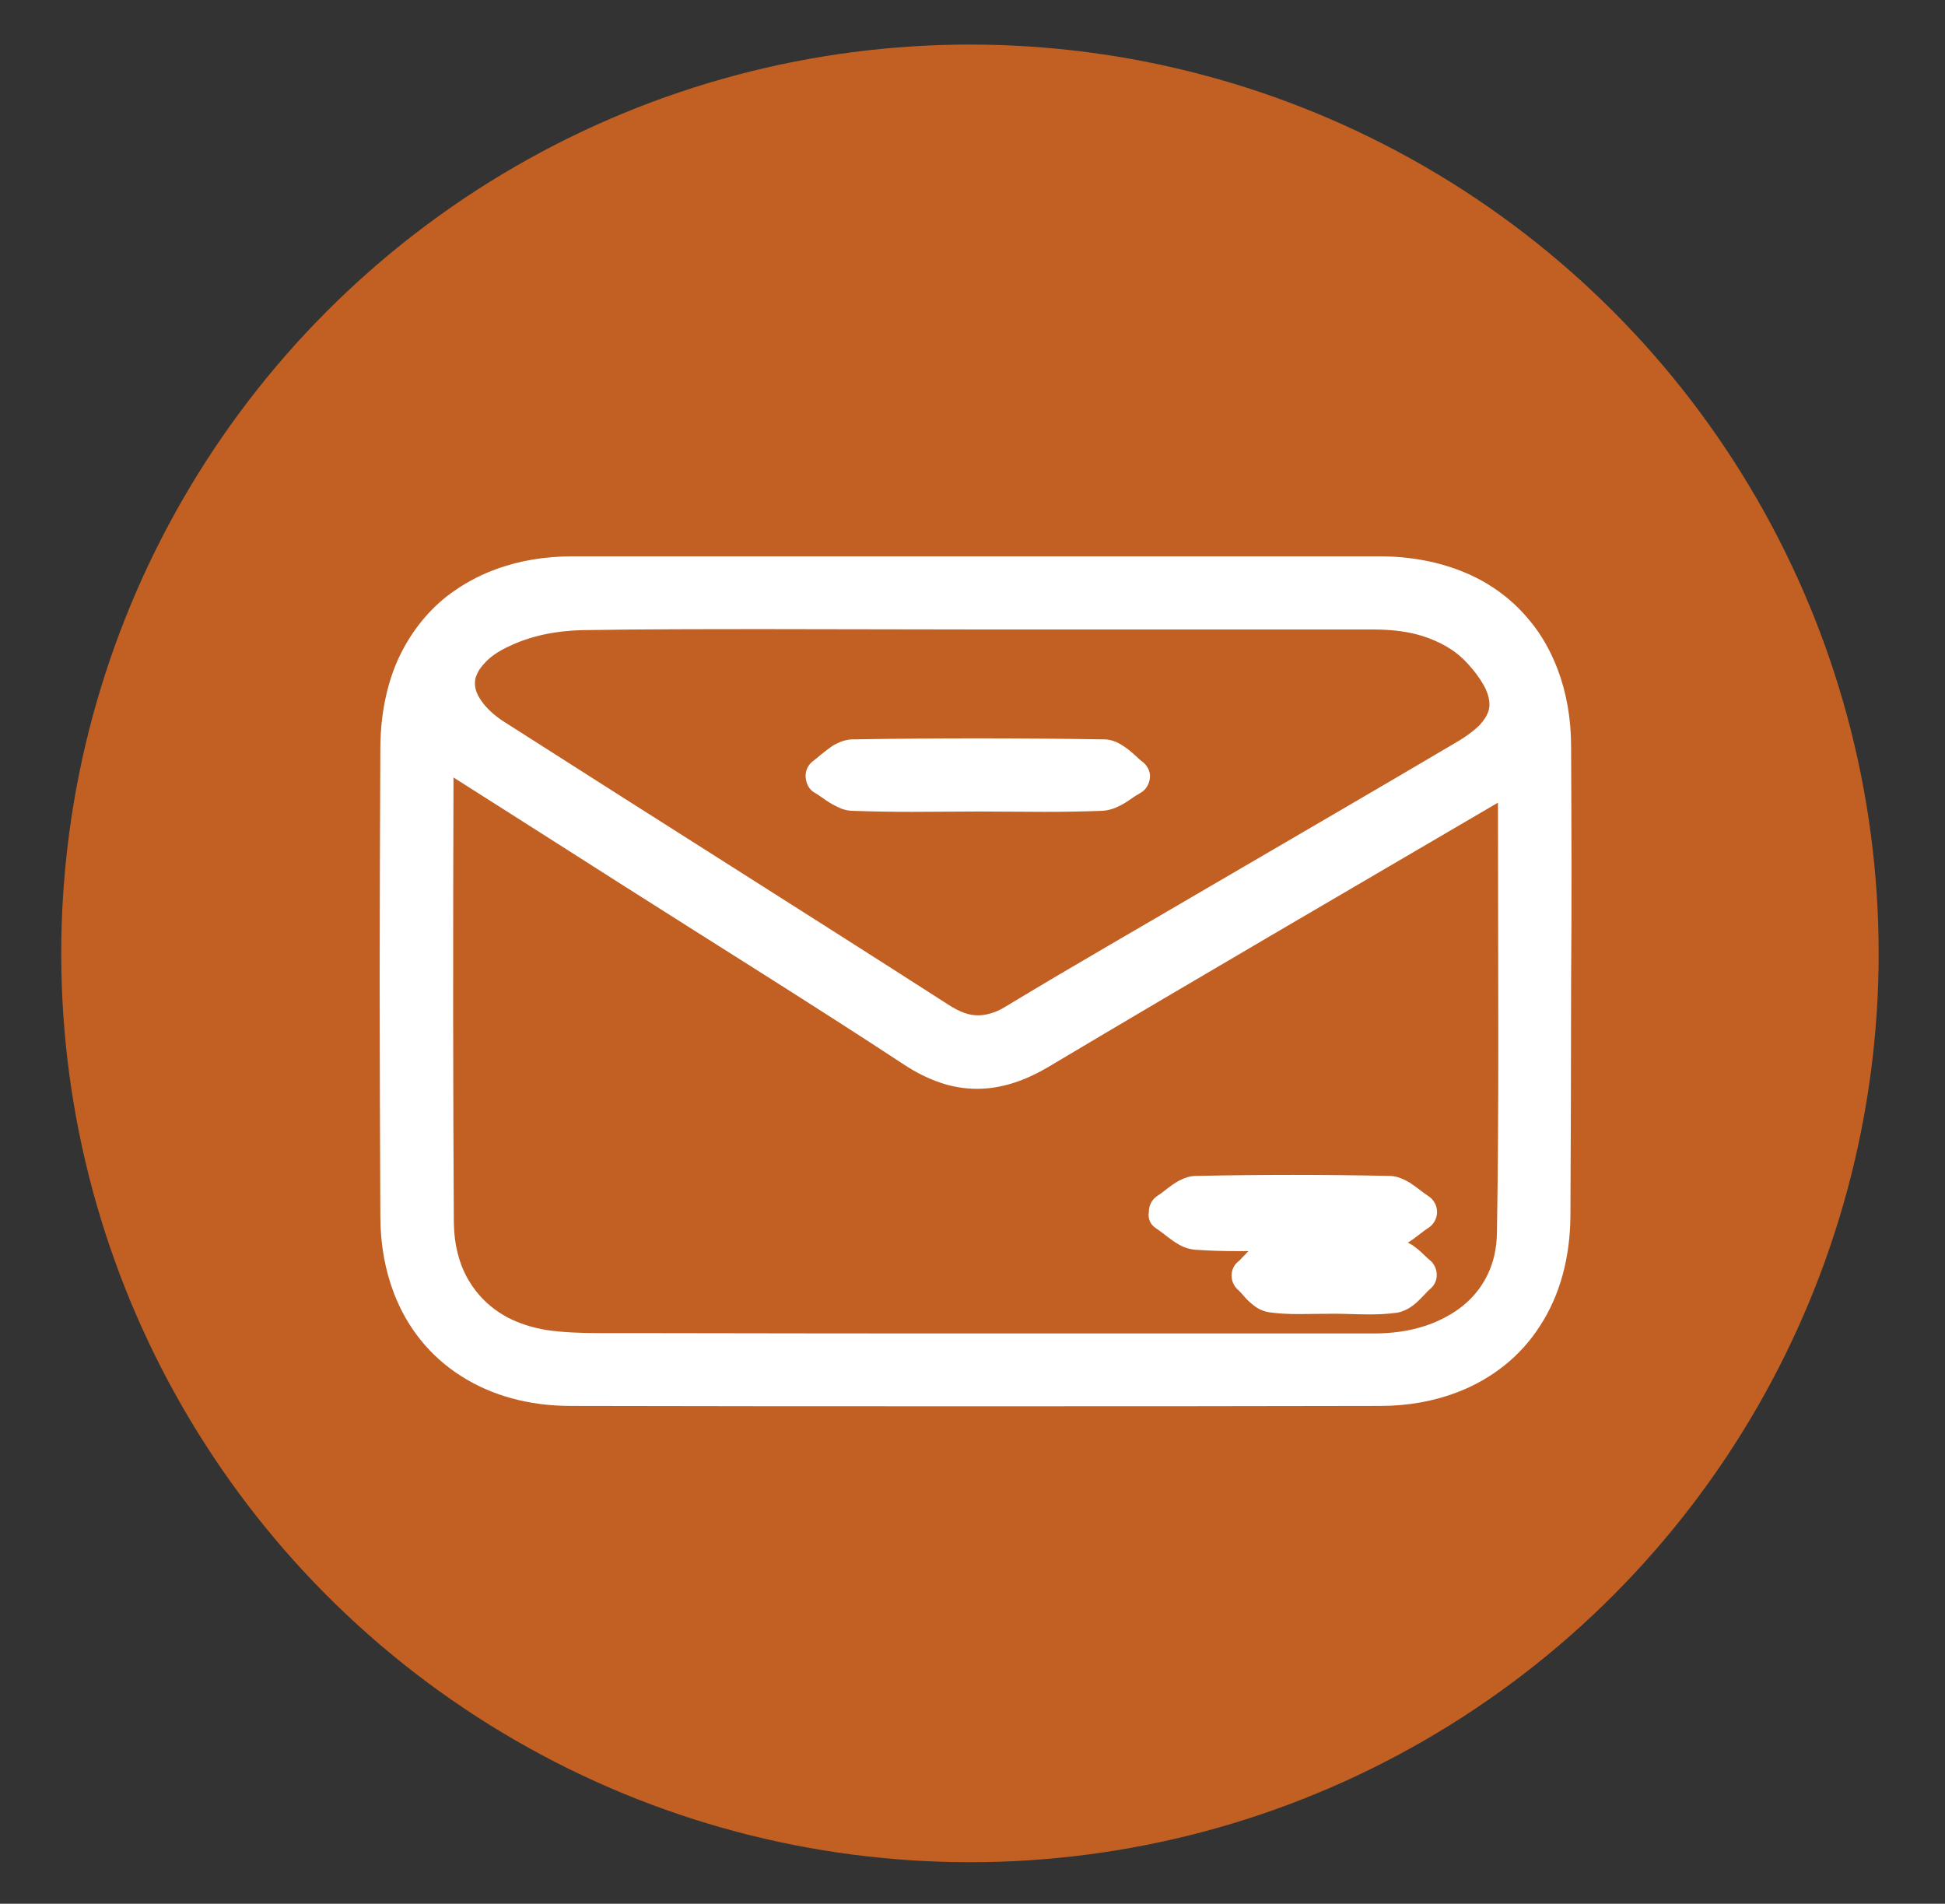 <?xml version="1.0" encoding="utf-8"?>
<!-- Generator: Adobe Illustrator 28.3.0, SVG Export Plug-In . SVG Version: 6.00 Build 0)  -->
<svg version="1.1" id="Capa_1" xmlns="http://www.w3.org/2000/svg" xmlns:xlink="http://www.w3.org/1999/xlink" x="0px" y="0px"
	 viewBox="0 0 571.7 559.5" style="enable-background:new 0 0 571.7 559.5;" xml:space="preserve">
<rect x="0" y="0" width="571.7" height="559.5" fill="#333333" stroke="none"/>
<style type="text/css">
	.st0{fill:#C16022;}
	.st1{fill:#FFFFFF;}
</style>
<circle class="st0" cx="285.1" cy="280.2" r="267.1"/>
<circle class="st0" cx="-366.1" cy="280.2" r="267.1"/>
<circle class="st0" cx="-1014.9" cy="280.2" r="267.1"/>
<g>
	<path class="st1" d="M-823.2,410.6L-823.2,410.6l-41.3,0.1V258.5c2.6-0.6,5-1.5,7.2-2.6c3.2-1.7,5.8-4,7.6-6.3
		c1.8-2.4,3.1-4.7,3.9-6.9c0.8-2.1,1.2-4,1.4-5.5c0.1-0.7,0.1-1.3,0.1-1.8c0-0.4,0-0.8,0-0.9V177c0-1.5-0.4-3.1-1.3-4.5l-38.9-63.9
		c-1.5-2.6-4.4-4.1-7.3-4.1h-229.9c-3.2,0-6.1,1.8-7.6,4.6l-34.5,66.7l-0.7,2.6l-0.1,0.4v36.7c-6.7,1.5-14.4,4.1-22,8.7
		c-8.2,5-16.2,12.4-22.1,23c-5.8,10.5-9.4,24.1-9.7,41l3.8,0.1v0h-3.8v1.3c0,18.7,4.4,36.1,10.7,51.7c6.3,15.6,14.8,29.4,23.2,40.7
		c9.1,12.5,18.3,22.2,24.7,28.5h-50.1c-4.7,0-8.6,3.8-8.6,8.6c0,4.7,3.8,8.6,8.6,8.6h386.5c4.7,0,8.6-3.8,8.6-8.6
		C-814.7,414.4-818.5,410.6-823.2,410.6z M-920.6,410.7H-979V288.4h58.4V410.7z M-873,242.4c-2-0.3-7.8-1.3-12.5-3.4
		c-2.7-1.1-5-2.7-6.3-4c-0.7-0.7-1-1.3-1.3-1.8c-0.2-0.5-0.4-1-0.4-1.8v-1c-0.1-4.5-3.9-8.2-8.4-8.3l0,0h-0.1
		c-4.6,0-8.3,3.6-8.6,8.2v0.1v0.9v0.1v0.3c-0.1,2.6-0.7,4-1.7,5.6c-0.7,1.1-1.9,2.2-3.4,3.2c-1.5,1-3.2,1.8-5,2.5s-3.7,1.1-5.3,1.4
		c-1.6,0.3-3.1,0.4-3.9,0.4c0,0-0.1,0-0.1,0l0-0.1h-0.1c-0.6,0-2.3-0.3-4.1-0.9c-1.8-0.7-3.8-1.6-5.4-2.9c-1.8-1.3-3.2-2.9-4.3-4.6
		s-1.7-3.7-1.8-6.2v-0.1V230v-0.1c0-0.1,0-0.1,0-0.2l-0.2-3.3h-0.8c-1.5-2.6-4.3-4.4-7.5-4.4h-0.6c-3.4,0.2-6.2,2.4-7.4,5.4
		l-0.8,0.1l0.2,5.3c-0.1,2.4-0.5,4-1.3,5.4c-0.8,1.3-1.9,2.5-3.5,3.6c-1.4,1-3.2,1.8-5,2.3c-1.8,0.5-3.5,0.7-4.5,0.7h-0.2h-0.6
		l0,0.1c-1.3-0.1-3.1-0.5-5.1-1c-2.1-0.7-4.2-1.5-6-2.7c-1.9-1.3-3.5-2.7-4.6-4.4c-1.2-1.8-2.1-3.9-2.4-6.9
		c-0.5-4.4-4.2-7.6-8.5-7.6h-0.4l0-0.1c-4.5,0.2-8,3.9-8.2,8.4c-0.1,1.5-0.3,2.6-0.7,3.5c-0.4,1-1,1.8-1.8,2.8
		c-1.1,1.3-2.7,2.6-4.6,3.7c-1.9,1.1-4.1,2-6,2.7c-2,0.7-3.8,1.1-5.1,1.3l0,0l-1.1,0.2h0h-0.1c-0.1,0-1.3-0.1-2.7-0.4
		c-1.4-0.3-3.1-0.8-4.4-1.6c-1.5-0.9-2.7-1.9-3.8-3.7c-1-1.8-1.9-4.2-1.9-8.6c0-2.3-0.9-4.5-2.5-6c-1.6-1.6-3.8-2.5-6-2.5
		c-2.3,0-4.4,0.9-6,2.5c-1.6,1.6-2.5,3.7-2.5,6h0c0,1.8-0.3,2.9-0.7,4c-0.4,1-1.1,1.9-2.1,2.9c-1.4,1.3-3.6,2.7-6.2,3.8
		c-2.6,1-5.5,1.8-8.1,2.4c-1.7,0.3-3.3,0.6-4.7,0.7c-4.9-8.3-11-14.5-17.5-19.1c-15.3-10.7-31.6-12-39.5-12c-1.8,0-3.2,0-4.1,0.1
		l0,0c-0.4,0-1,0-1.8,0c-0.1,0-0.2,0-0.2,0v-31.8l31-59.9h219.8l35.2,57.7v51.3v3.8c0,0.1-0.1,0.8-0.3,1.5c-0.2,0.8-0.6,1.8-1.2,2.5
		l0,0c-0.7,1-1.5,1.7-2.9,2.4C-867.1,241.7-869.3,242.3-873,242.4L-873,242.4z M-1072.5,290.5c0-0.7-0.1-1.4-0.1-2.1h47.6v49.1
		h-54.5c4.3-12.9,7-27.2,7-42.8l-3.9-0.1h3.9C-1072.5,293.2-1072.5,291.9-1072.5,290.5z M-906,273.7c-1.6-1.6-3.8-2.5-6-2.5h-75.6
		c-2.3,0-4.4,0.9-6,2.5c-1.6,1.6-2.5,3.8-2.5,6v130.9h-133.5c6.3-5.6,14.8-13.8,23.2-24.4c7-8.8,14.1-19.4,19.9-31.6h70.1
		c2.3,0,4.5-0.9,6-2.5c1.6-1.6,2.5-3.8,2.5-6v-66.2c0-2.3-0.9-4.5-2.5-6c-1.6-1.6-3.8-2.5-6-2.5h-58.2c-0.7-3.7-1.6-7.2-2.6-10.5
		c2.6-0.5,5.4-1.1,8.3-2.1c4.5-1.5,9.2-3.6,13.5-7c1.5,1.7,3.1,3.2,4.7,4.4c2.7,2,5.5,3.2,8,4.1c5,1.7,9.1,1.8,10.5,1.8h0.1h0.8h0.2
		l0.2-0.1c0.6-0.1,2.7-0.4,5.6-1.1c2.9-0.7,6.6-1.8,10.5-3.7c3.4-1.6,7-3.8,10.3-6.9c1.9,2.1,4.1,3.8,6.3,5.2
		c6.9,4.4,14.1,6,19.2,6.6h0.1l1.8,0.1h0.1h0.1c5.7-0.1,12.8-1.7,19.2-6c1.7-1.1,3.2-2.4,4.7-4c1,1,2.1,1.9,3.2,2.7
		c6.5,4.8,13.6,7.2,19.8,7.2h0.1c5.3-0.1,13.2-1.4,20.9-5.5c2.9-1.6,5.9-3.7,8.4-6.5c5.3,4,11.2,6.1,16,7.4c1,0.3,1.9,0.5,2.8,0.7
		v152.6h-21.8V280l-3.7-0.2h3.9C-903.5,277.5-904.3,275.3-906,273.7z M-1201.2,289.7L-1201.2,289.7v-1.3v0l0.1,0
		c0.1-14.6,3.2-25.1,7.5-32.9c3.2-5.8,7.2-10.2,11.6-13.6c4.4-3.4,9.1-5.8,13.7-7.4c9.1-3.4,17.8-3.8,21.1-3.8h0.1h1.1h0.3h0.1h1
		h0.1h0.3c0.4,0,1.4-0.1,3-0.1h0.1h0.1c2.9,0,7.7,0.3,12.9,1.5c5.3,1.3,11.1,3.5,16.5,7.3c5.4,3.9,10.5,9.2,14.6,17.2l0,0l0.3,0.6
		c3.9,8.1,6.6,19,7.2,33.6c0.1,1.2,0.1,2.4,0.1,3.6c0,17-3.8,32.4-9.4,46c-5.7,13.6-13.2,25.3-20.9,35c-7.7,9.7-15.3,17.1-21,22.2
		c-1.4,1.3-2.8,2.4-3.9,3.3c-6.3-6-17.7-17.6-28.6-33.3l-3.4,2.4l3.2-2.2C-1188,347.2-1201.2,319.7-1201.2,289.7z"/>
	<path class="st1" d="M-1098.9,283.5c0-22.5-16-41.1-37.2-45.4h-0.1c-2.9-0.6-6-0.9-9.1-0.9c-25.6,0-46.3,20.7-46.3,46.3
		c0,25.6,20.7,46.3,46.3,46.3S-1098.9,309.1-1098.9,283.5z M-1146.5,254.3v58.3c-15.6-0.7-27.9-13.4-27.9-29.2
		C-1174.5,267.7-1162.1,255-1146.5,254.3z M-1129.3,307.9v-48.7c7.9,5.2,13.2,14.1,13.2,24.3
		C-1116.1,293.7-1121.4,302.6-1129.3,307.9z M-1102.9,283.5L-1102.9,283.5L-1102.9,283.5L-1102.9,283.5z"/>
</g>
<path class="st1" d="M-460.3,132.6c18.5,2,29.4,8.7,35.3,24.5c4.8,12.8,10.3,25.4,16.4,37.6c9.8,19.7,9.3,37.8-7,53.6
	c-8.6,8.3-6.4,15.7-0.6,24.1c18.3,26.2,41.5,46.5,69.7,61.6c13.7,7.3,23.3,5.9,33-7.4c20-27.3,21.8-27,51.3-12.9
	c8.2,3.9,16.6,7.6,25,11.2c37.1,15.9,42.5,57,10,82.8c-22.9,18.2-48.4,25.7-78.6,18.9C-398.4,405.6-461.6,348-506,267.6
	c-24.1-43.5-18.4-87.5,13.1-116.8C-484.1,142.5-471.3,138.5-460.3,132.6z M-286.3,324.8c-6.1,7.2-12.3,13.1-16.7,20.2
	c-11.7,18.9-26.4,19.4-44.9,10.5c-38.1-18.2-68.2-44.8-90.7-80.6c-7.2-11.5-9-22.3,1.3-31.7c16.8-15.3,16.9-31.5,6.1-49.9
	c-3.6-6.1-5.8-13.1-8.6-19.6c-8.9-20.6-26.5-23.2-41.8-6.2c-23,25.6-24,55.3-9.5,83.7c41.9,81.8,105.1,138.3,197.5,157.1
	c28.3,5.8,63.1-15.8,66.8-40.8c0.8-5.5-2.1-14.8-6.3-17.2C-250,340.9-268,333.4-286.3,324.8z"/>
<g>
	<path class="st1" d="M461.8,219.5c0-8.4-1.4-16.1-4-22.9c-2-5.2-4.6-9.9-8-14c-5-6.2-11.4-11-18.9-14.2c-7.5-3.2-16.1-4.9-25.5-4.9
		c-15.7,0-31.4,0-47.1,0c-23.8,0-47.6,0-71.4,0c-23.8,0-47.6,0-71.4,0c-15.7,0-31.4,0-47.1,0c-8.3,0-16,1.3-22.9,3.9
		c-5.2,1.9-9.9,4.6-14.1,7.8c-6.2,4.9-11.1,11.3-14.5,18.8c-3.3,7.5-5,16.1-5.1,25.4c-0.1,22.9-0.2,45.8-0.2,68.7
		c0,23.1,0.1,46.3,0.2,69.4c0,8.2,1.4,15.8,4,22.6c3.9,10.2,10.7,18.6,19.7,24.3c8.9,5.7,19.9,8.8,32.2,8.8
		c39.6,0.1,79.2,0.1,118.8,0.1c39.7,0,79.5,0,119.2-0.1c8.2,0,15.8-1.4,22.6-4c10.2-3.9,18.7-10.6,24.4-19.6
		c5.8-8.9,8.8-19.9,8.9-32.2c0.1-23.1,0.2-46.1,0.2-69.2C462,265.4,461.9,242.5,461.8,219.5z M440.4,306c0,18.9-0.1,37.7-0.4,56.4
		c-0.1,4.6-1,8.6-2.7,12.1c-2.5,5.3-6.7,9.6-12.4,12.6c-5.7,3.1-12.8,4.8-21,4.8c-32.6,0-65.3,0-97.9,0c-40.2,0-80.3,0-120.5-0.1h0
		l-0.3,0c-3,0-6.1,0-9,0c-5.4,0-10.6-0.2-15.5-0.9c-4.3-0.7-8.2-2-11.5-3.7c-5-2.7-8.8-6.4-11.5-11c-2.7-4.6-4.2-10.3-4.3-16.8
		c-0.1-19.8-0.2-39.6-0.2-59.5c0-23.7,0-47.5,0.1-71.4c17,10.8,33.7,21.4,50.3,32c27.5,17.5,55.2,34.7,82.3,52.5
		c3.5,2.3,7,4,10.5,5.2c3.5,1.2,7.2,1.8,10.8,1.8c3.6,0,7.1-0.6,10.6-1.7c3.5-1.1,6.9-2.7,10.3-4.7c43.5-25.9,87.3-51.4,132.2-77.7
		C440.3,259.5,440.4,282.8,440.4,306z M226.2,184.9c20.3,0,40.6,0.1,60.9,0.1h0l0.2,0c21.7,0,43.4,0,65,0c17.1,0,34.1,0,51.2,0
		c6,0,11.5,0.7,16.3,2.5c2.4,0.9,4.7,2,6.8,3.4c2.1,1.4,4.1,3.2,5.9,5.4c2,2.3,3.3,4.4,4.2,6.2c0.8,1.8,1.1,3.3,1.1,4.5
		c0,0.8-0.1,1.5-0.4,2.3c-0.4,1.1-1.2,2.4-2.5,3.8c-1.4,1.4-3.3,2.9-5.9,4.5c-24.2,14.3-48.5,28.4-72.8,42.6
		c-20.1,11.8-40.4,23.4-60.4,35.5c-1.6,1-3.1,1.7-4.5,2.1c-1.4,0.4-2.6,0.6-3.8,0.6c-1.3,0-2.6-0.2-4-0.7c-1.4-0.5-3-1.3-4.7-2.4
		c-43.3-27.8-86.9-55.2-130.2-82.9c-3.4-2.1-5.7-4.4-7.1-6.4c-0.7-1-1.2-2-1.5-2.8c-0.3-0.9-0.4-1.7-0.4-2.4c0-0.8,0.1-1.6,0.5-2.4
		c0.5-1.3,1.4-2.6,2.9-4.1c1.5-1.5,3.7-3,6.5-4.3c3.1-1.5,6.6-2.7,10.3-3.5c3.7-0.8,7.5-1.2,11.1-1.3
		C189.2,184.9,207.7,184.9,226.2,184.9z"/>
	<path class="st1" d="M339.8,361c0.5,0.3,1.1,0.8,1.8,1.3c1.1,0.8,2.3,1.8,3.8,2.8c0.8,0.5,1.6,1,2.6,1.4c1,0.4,2.1,0.7,3.4,0.8
		c4.2,0.3,8.4,0.4,12.5,0.4c1,0,2,0,3.1,0c-0.6,0.5-1,1.1-1.5,1.5c-0.7,0.8-1.3,1.4-1.6,1.6c-1.2,1-1.9,2.5-1.9,4.1
		c0,1.6,0.7,3.1,1.9,4.2c0.3,0.2,0.6,0.6,1.1,1.1c0.7,0.8,1.5,1.8,2.7,2.8c0.6,0.5,1.3,1.1,2.2,1.6c0.9,0.5,2,0.9,3.3,1.1
		c3,0.4,5.8,0.5,8.6,0.5c3.5,0,7-0.1,10.2-0.1l0.3,0l0-5.5l0,5.5c3.2,0,6.6,0.2,10.2,0.2c2.6,0,5.3-0.1,8.1-0.5
		c0.8-0.1,1.6-0.4,2.3-0.7c1.2-0.5,2.1-1.2,2.9-1.8c1.1-0.9,2-1.9,2.8-2.7c0.7-0.8,1.4-1.5,1.8-1.8c1.3-1.1,2-2.7,1.9-4.4
		c-0.1-1.7-0.9-3.2-2.2-4.2c-0.3-0.2-0.7-0.6-1.2-1.1c-0.8-0.7-1.7-1.7-3-2.6c-0.6-0.5-1.3-0.9-2.1-1.3c1.2-0.7,2.1-1.4,3-2.1
		c1.2-0.9,2.2-1.7,3-2.2c1.6-1,2.6-2.8,2.6-4.7c0-1.9-1-3.7-2.6-4.7c-0.4-0.3-1-0.7-1.7-1.2c-1-0.8-2.2-1.7-3.7-2.7
		c-0.8-0.5-1.6-0.9-2.6-1.3c-1-0.4-2.1-0.7-3.4-0.7c-9.5-0.2-18.9-0.3-28.4-0.3c-9.5,0-18.9,0.1-28.4,0.3c-1.7,0-3.2,0.5-4.4,1.1
		c-1.8,0.8-3.1,1.9-4.2,2.7c-1.1,0.9-2.1,1.6-2.7,2c-1.6,1-2.6,2.7-2.6,4.7C337.3,358.2,338.2,360,339.8,361z"/>
	<path class="st1" d="M239.5,233c0.5,0.3,1,0.6,1.7,1.1c1,0.7,2.2,1.6,3.7,2.4c0.7,0.4,1.6,0.8,2.5,1.2c0.9,0.3,2,0.6,3.2,0.6
		c5.8,0.2,11.6,0.3,17.3,0.3c6.6,0,13.2-0.1,19.8-0.1h0.1l0-5.5l0,5.5c6.4,0,12.9,0.1,19.4,0.1c5.6,0,11.2-0.1,16.8-0.3
		c1.6-0.1,2.9-0.5,4.1-1c1.7-0.7,3-1.6,4.2-2.4c1.1-0.8,2.1-1.4,2.8-1.8c1.7-0.9,2.7-2.6,2.9-4.5s-0.8-3.7-2.3-4.8
		c-0.4-0.3-0.9-0.7-1.5-1.3c-0.9-0.8-2-1.9-3.5-2.9c-0.7-0.5-1.5-1-2.5-1.5c-1-0.4-2.2-0.8-3.6-0.8c-12.5-0.2-24.9-0.3-37.4-0.3
		c-12.2,0-24.5,0.1-36.7,0.3c-0.9,0-1.7,0.2-2.5,0.4c-1.3,0.4-2.4,1-3.3,1.5c-1.3,0.9-2.4,1.8-3.3,2.5c-0.9,0.8-1.7,1.4-2.2,1.8
		c-1.6,1.1-2.5,2.9-2.4,4.8S237.8,232.1,239.5,233z"/>
</g>
</svg>
